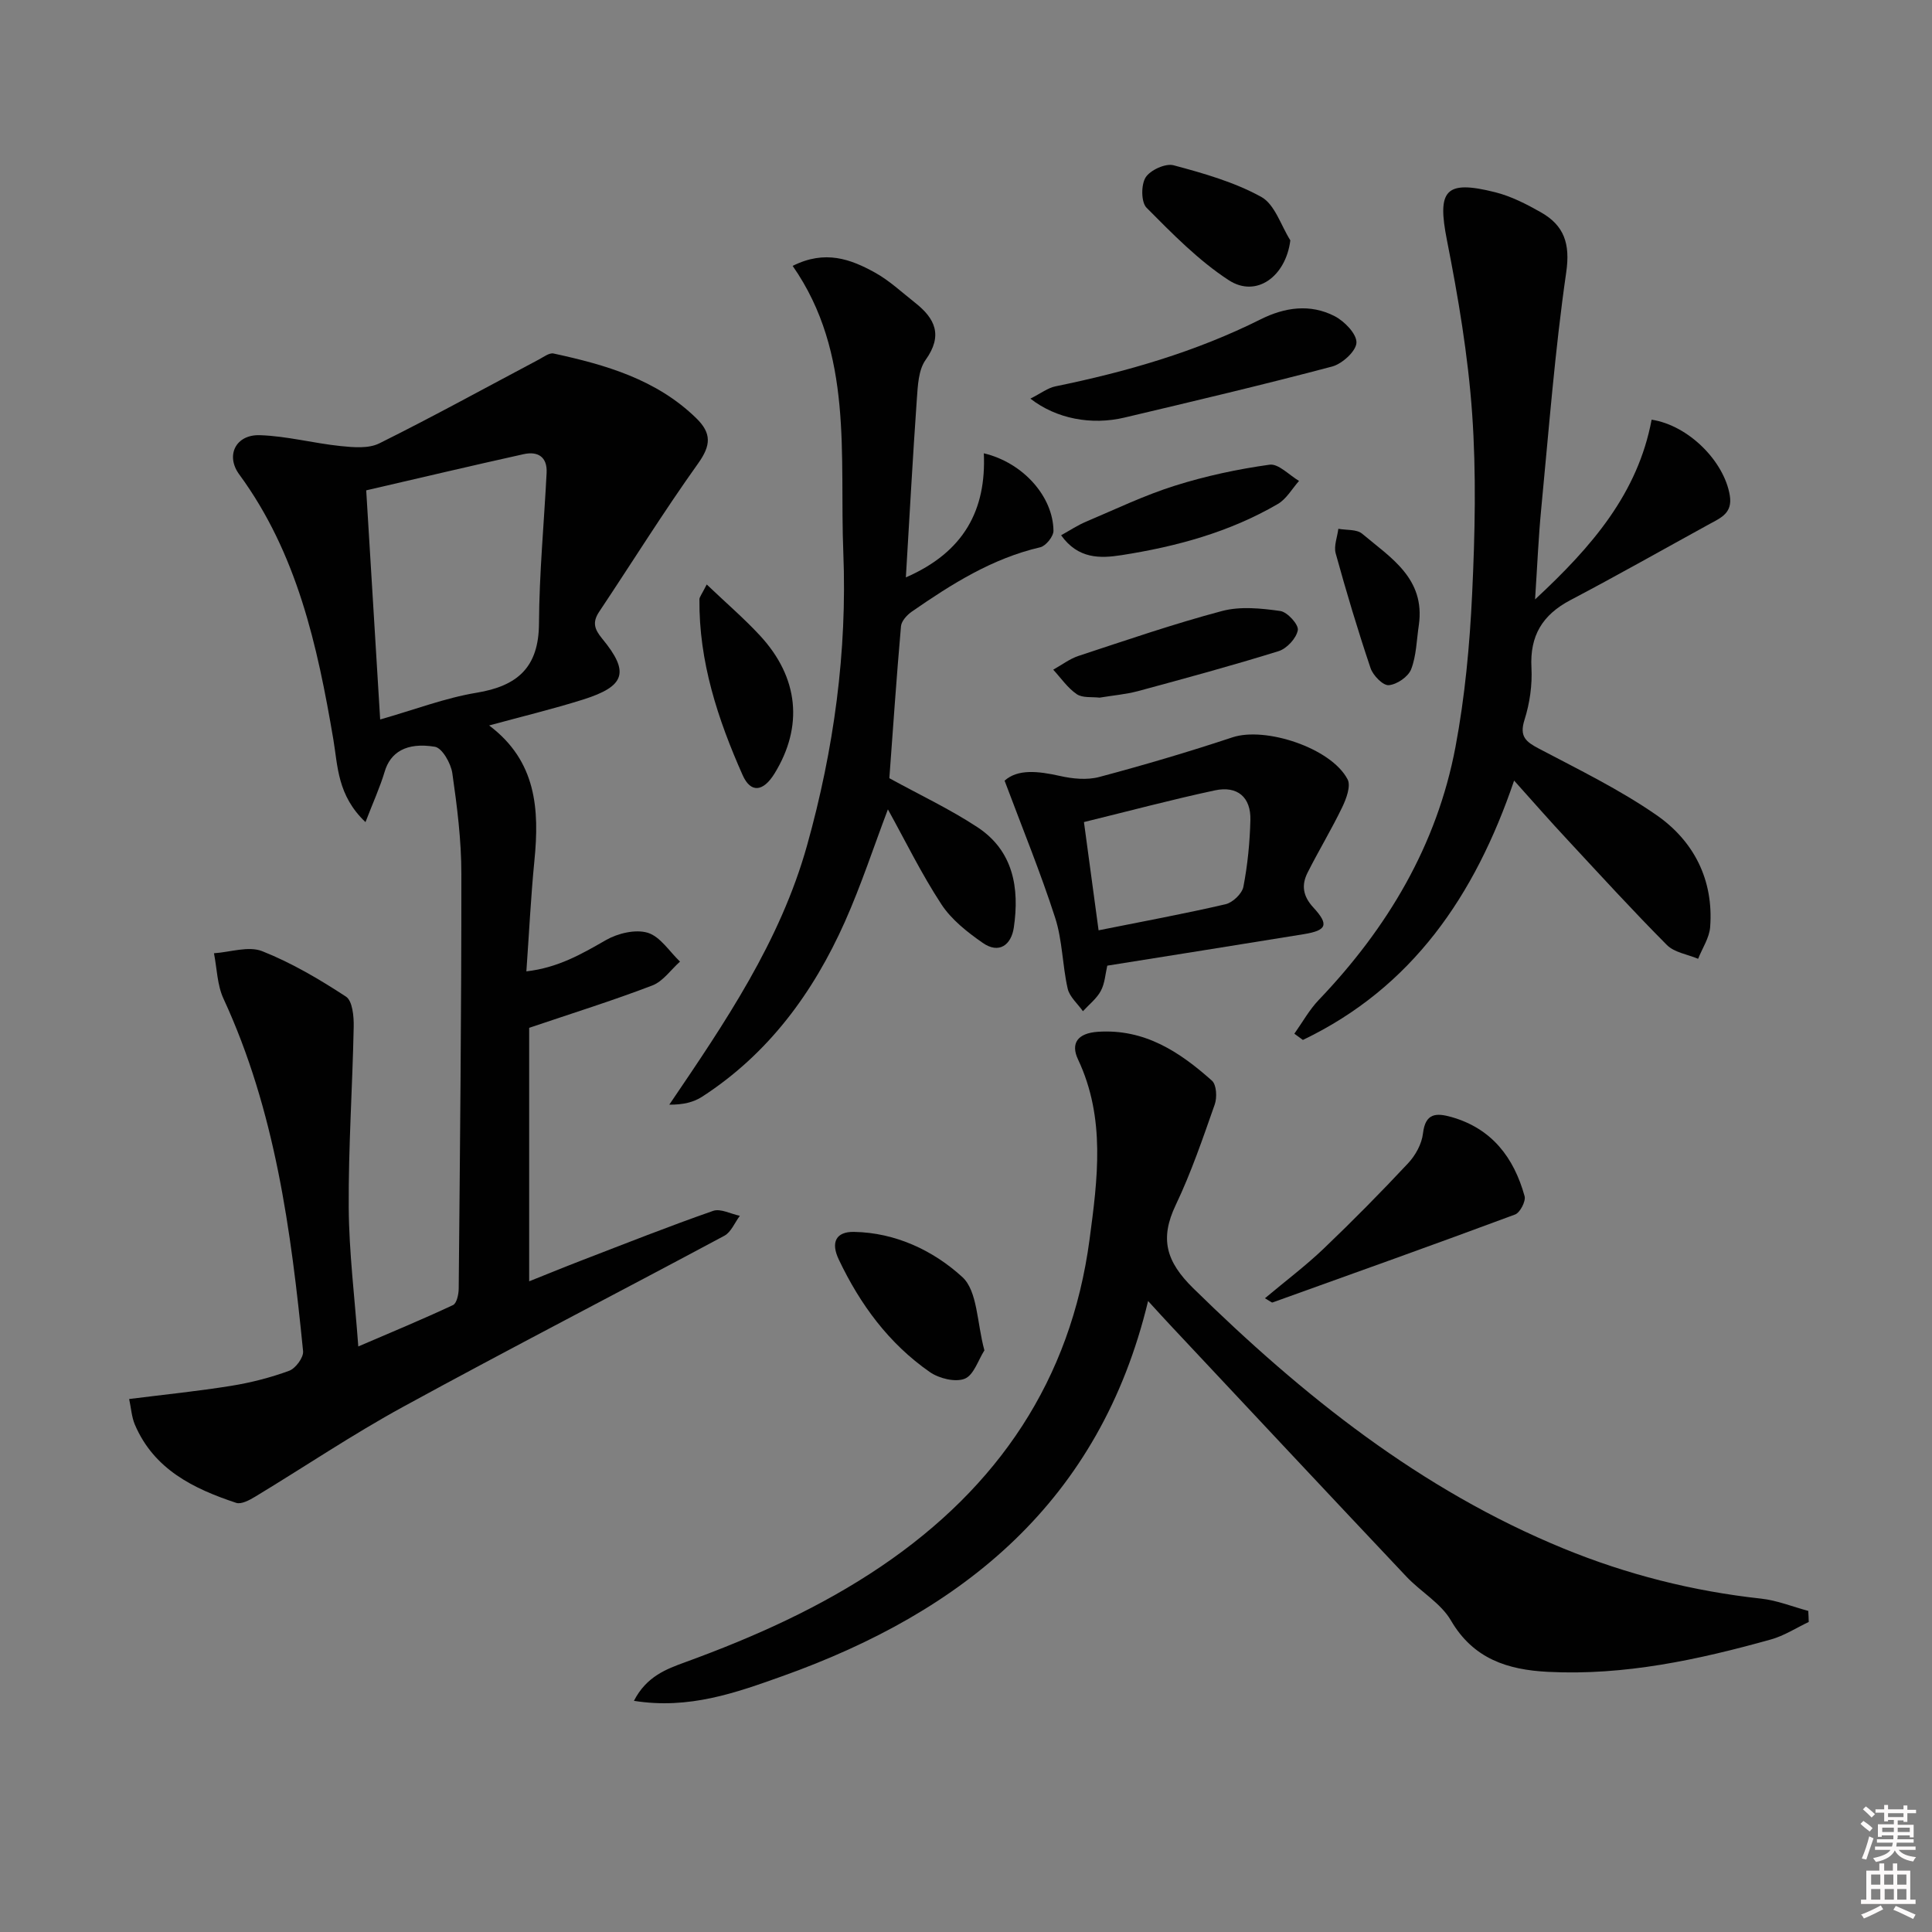 <svg enable-background="new 0 0 400 400" viewBox="0 0 400 400" xmlns="http://www.w3.org/2000/svg"><rect x="0" y="0" width="400" height="400" fill="#808080" stroke="none"/><path d="m385.2 377.6.6-.6c.6.4 1.3.9 1.9 1.5l-.6.7c-.8-.6-1.4-1.1-1.9-1.6zm.3 7.1c.6-1.4 1.1-2.9 1.5-4.5.3.1.6.3.9.4-.5 1.4-1 2.9-1.5 4.4l-.9-.2zm.2-10.1.6-.6c.7.5 1.3 1.1 1.9 1.6l-.7.7c-.6-.6-1.2-1.2-1.8-1.7zm8.4-.8h.8v.9h1.8v.7h-1.8v1.8h-.8v-.3h-1.2v.9h3.3v2.6h-.8v-.4h-2.5c0 .3 0 .6-.1.8h3.4v.7h-3.5c0 .3-.1.6-.1.8h4v.7h-3.5c.7.9 1.9 1.3 3.6 1.5-.2.2-.4.5-.6.9-1.9-.3-3.2-1.1-3.8-2.3-.5 1.1-1.8 2-3.9 2.4-.2-.3-.4-.5-.6-.8 1.9-.4 3.1-.9 3.6-1.7h-3.2v-.7h3.5c.1-.2.1-.5.2-.8h-3.3v-.7h3.4c0-.2 0-.5 0-.8h-2.4v.3h-.8v-2.6h3.3v-.9h-1.2v.3h-.8v-1.8h-1.8v-.7h1.8v-.9h.8v.9h3.2zm-4.4 5.5h2.4c0-.3 0-.6 0-.9h-2.4zm1.2-3.1h3.2v-.8h-3.2zm4.4 2.2h-2.4v.9h2.5v-.9z" fill="#fcfafa"/><path d="m389.2 385.8h.9v1.5h1.8v-1.5h.9v1.5h2.7v6h1.1v.9h-11.3v-.9h1.1v-6h2.7v-1.5zm.2 8.7.5.8c-1.2.6-2.5 1.3-4 1.9-.2-.3-.3-.6-.6-.8 1.6-.6 3-1.3 4.1-1.9zm-2-4.3h1.9v-2.1h-1.9zm0 3.1h1.9v-2.2h-1.9zm2.7-3.1h1.9v-2.1h-1.9zm.1 3.1h1.9v-2.2h-1.9zm2.3 1.3c1.4.6 2.7 1.2 4.1 1.8l-.5.9c-1.5-.7-2.8-1.4-4.1-1.9zm2.2-6.5h-1.9v2.1h1.9zm-1.9 5.2h1.9v-2.2h-1.9z" fill="#fcfafa"/><g fill="#010101"><path d="m75.67 170.21c-5.84-5.54-5.72-11.59-6.66-17.16-3.3-19.42-7.49-38.48-19.48-54.83-2.86-3.89-.75-8.28 4.27-8.12 5.58.18 11.11 1.67 16.7 2.25 2.66.27 5.81.56 8.04-.56 11.13-5.53 22.02-11.53 33.01-17.35.99-.52 2.17-1.44 3.06-1.25 10.79 2.34 21.29 5.35 29.54 13.39 3.22 3.14 3.05 5.64.38 9.38-7.14 10-13.64 20.45-20.46 30.67-1.45 2.17-1.05 3.59.61 5.6 5.71 6.92 4.79 9.84-3.94 12.6-6.29 1.98-12.71 3.52-19.47 5.37 9.81 7.37 10.43 17.37 9.37 28.02-.73 7.41-1.09 14.87-1.66 22.89 6.55-.75 11.45-3.59 16.48-6.48 2.45-1.4 6.11-2.28 8.65-1.51 2.59.79 4.49 3.89 6.68 5.97-1.89 1.68-3.51 4.08-5.71 4.93-8.14 3.12-16.47 5.72-25.52 8.78v52.48c3.79-1.51 7.41-3 11.05-4.4 8.99-3.46 17.94-7.01 27.03-10.18 1.54-.54 3.68.64 5.54 1.02-1.06 1.4-1.81 3.38-3.21 4.13-22.12 11.86-44.44 23.35-66.46 35.39-10.48 5.72-20.41 12.42-30.64 18.61-1.19.72-2.9 1.65-3.97 1.3-8.84-2.93-17.01-6.92-20.97-16.18-.68-1.59-.78-3.43-1.19-5.32 7.4-.93 14.31-1.63 21.14-2.73 4.07-.66 8.14-1.7 12-3.12 1.32-.49 3-2.76 2.87-4.05-2.49-24.99-5.77-49.82-16.48-72.99-1.31-2.83-1.35-6.25-1.97-9.4 3.36-.22 7.15-1.55 9.98-.43 6.09 2.41 11.85 5.81 17.35 9.41 1.35.88 1.65 4.12 1.6 6.26-.25 12.47-1.11 24.94-1.03 37.4.06 9.27 1.23 18.54 1.98 28.77 6.98-3 13.36-5.64 19.61-8.57.77-.36 1.17-2.23 1.18-3.4.26-28.63.57-57.26.55-85.89 0-6.95-.88-13.93-1.87-20.82-.29-2.04-2.1-5.23-3.61-5.48-5.95-.99-9.24 1.2-10.4 5.16-.97 3.24-2.41 6.38-3.97 10.44zm3.04-21.25c7.2-2.05 13.46-4.46 19.93-5.53 8.52-1.4 12.9-5.26 12.95-14.34.06-10.4 1.05-20.78 1.58-31.18.17-3.34-1.83-4.53-4.76-3.88-10.78 2.39-21.52 4.93-32.59 7.49.98 16.05 1.91 31.38 2.89 47.44z"/><path d="m374.48 335.81c-2.6 1.23-5.09 2.86-7.82 3.62-15.08 4.21-30.33 7.51-46.15 6.71-8.32-.42-15.45-2.65-20.11-10.64-2.09-3.59-6.24-5.92-9.21-9.07-16.22-17.18-32.36-34.44-48.53-51.68-1.46-1.55-2.89-3.13-4.96-5.39-9.97 41.47-38.2 64.3-75.8 77.7-9.56 3.41-19.25 6.9-30.65 5.08 2.59-5.05 6.69-6.57 10.62-8 14.26-5.2 28.02-11.34 40.64-19.89 24.11-16.35 39.2-38.52 43.07-67.63 1.66-12.47 3.36-25.09-2.38-37.26-1.58-3.34-.11-5.46 4.12-5.74 9.68-.64 16.91 4.16 23.6 10.12.95.84 1.09 3.47.58 4.92-2.47 7.03-4.88 14.12-8.08 20.83-3.33 6.99-2.01 11.69 3.63 17.23 22.65 22.22 47.06 41.74 76.68 53.89 13.12 5.38 26.77 8.83 40.9 10.37 3.3.36 6.5 1.67 9.75 2.54.05.77.08 1.53.1 2.29z"/><path d="m313.48 161.61c-8.11 23.86-21.13 42.87-43.73 53.7-.59-.43-1.18-.86-1.77-1.29 1.67-2.35 3.09-4.94 5.06-7 14.23-14.89 24.46-32.03 28.3-52.37 1.96-10.41 2.95-21.08 3.45-31.68.59-12.44.87-24.97 0-37.37-.85-12.03-2.88-24.03-5.22-35.89-2.04-10.33-.39-12.52 9.99-9.91 3.3.83 6.47 2.45 9.46 4.15 4.81 2.73 6.11 6.48 5.25 12.43-2.35 16.25-3.6 32.65-5.18 49-.56 5.78-.8 11.58-1.27 18.72 11.83-10.98 21.27-21.96 24.13-37.21 7.66 1.18 15.04 8.63 16.19 15.71.58 3.61-1.81 4.59-4.16 5.87-9.61 5.27-19.15 10.68-28.85 15.78-5.77 3.04-8.41 7.35-8.06 13.97.19 3.59-.35 7.39-1.44 10.82-1.11 3.49.32 4.55 3.03 5.98 8.22 4.33 16.65 8.44 24.25 13.7 7.77 5.38 11.9 13.43 11.16 23.22-.17 2.24-1.63 4.38-2.49 6.57-2.18-.92-4.91-1.3-6.46-2.85-7.04-7.08-13.78-14.46-20.58-21.78-3.6-3.85-7.08-7.83-11.06-12.27z"/><path d="m203.69 93.85c8.13 1.93 14.34 8.95 14.42 16.04.01 1.17-1.58 3.15-2.75 3.42-9.96 2.31-18.36 7.63-26.58 13.32-.99.69-2.14 1.94-2.24 3.02-.94 10.72-1.67 21.47-2.41 31.47 6.4 3.51 12.58 6.42 18.22 10.13 7.46 4.9 8.75 12.6 7.55 20.79-.53 3.58-3.04 5.54-6.44 3.17-3.19-2.22-6.48-4.81-8.56-7.99-4.13-6.3-7.46-13.13-11.07-19.65-2.91 7.67-5.51 15.65-8.91 23.28-6.55 14.69-15.83 27.33-29.56 36.22-1.77 1.14-3.93 1.66-6.79 1.64 11.57-17.05 22.95-33.76 28.53-53.7 5.56-19.88 8.32-40.14 7.5-60.59-.81-20.16 2.19-41.19-10.49-59.37 6.74-3.38 12.02-1.38 16.98 1.35 3.02 1.66 5.62 4.11 8.36 6.27 4.18 3.29 5.81 6.78 2.18 11.86-1.49 2.08-1.61 5.36-1.81 8.13-.85 12.04-1.5 24.1-2.27 36.88 12.05-5.24 16.67-13.97 16.14-25.69z"/><path d="m229.25 199.93c-.4 1.71-.5 3.66-1.33 5.21-.86 1.61-2.44 2.83-3.71 4.22-1.09-1.55-2.77-2.97-3.16-4.68-1.1-4.84-1.08-9.99-2.59-14.66-3.01-9.34-6.75-18.46-10.47-28.39 2.72-2.45 6.93-1.99 11.45-.98 2.61.59 5.6.89 8.13.22 9.27-2.47 18.49-5.19 27.59-8.21 6.8-2.26 20.43 2.18 23.84 8.69.72 1.37-.26 4.01-1.1 5.76-2.22 4.61-4.89 9.01-7.19 13.58-1.28 2.55-.98 4.83 1.2 7.19 3.3 3.59 2.78 4.75-1.97 5.53-13.39 2.18-26.8 4.3-40.69 6.52zm-4.83-29.73c1.06 7.82 2.02 14.95 3.03 22.41 9.17-1.84 17.78-3.42 26.29-5.4 1.48-.34 3.41-2.18 3.69-3.61.88-4.53 1.33-9.19 1.45-13.81.13-4.73-2.68-7.16-7.36-6.15-8.88 1.9-17.67 4.25-27.1 6.56z"/><path d="m261.89 268.79c4.43-3.71 8.51-6.78 12.17-10.28 5.99-5.72 11.82-11.63 17.48-17.68 1.52-1.62 2.82-3.99 3.07-6.15.49-4.28 2.78-4.29 5.9-3.41 8.37 2.38 12.93 8.4 15.14 16.38.29 1.05-.94 3.42-1.97 3.8-16.7 6.21-33.48 12.2-50.24 18.22-.11.04-.29-.15-1.55-.88z"/><path d="m213.33 82.53c2.19-1.1 3.61-2.22 5.19-2.54 14.69-3.01 29-7.13 42.47-13.87 5.01-2.51 10.27-3.26 15.32-.67 2.04 1.05 4.59 3.67 4.53 5.49-.06 1.75-2.94 4.38-5.02 4.94-14.26 3.78-28.63 7.17-42.99 10.57-6.82 1.62-14.11.28-19.5-3.92z"/><path d="m203.81 279.58c-1.27 1.97-2.19 5.11-4.07 5.87-1.95.78-5.32-.05-7.23-1.38-8.48-5.9-14.43-13.99-18.85-23.3-1.73-3.63-.51-5.78 3.13-5.72 8.62.14 16.46 3.87 22.44 9.34 3.18 2.9 3.02 9.47 4.58 15.19z"/><path d="m267.15 49.76c-.94 7.49-7.04 11.97-12.75 8.25-6.28-4.09-11.69-9.64-17.02-15-1.14-1.15-1.15-4.76-.19-6.28.97-1.52 4.11-2.96 5.79-2.51 6.21 1.66 12.56 3.47 18.14 6.54 2.82 1.55 4.08 5.91 6.03 9z"/><path d="m146.32 121.01c4.06 3.87 7.74 7.03 11.02 10.57 8.05 8.69 9.01 18.83 3.01 28.58-2.31 3.74-4.9 4.13-6.6.31-5.13-11.55-9.07-23.51-8.94-36.4 0-.44.4-.88 1.51-3.06z"/><path d="m227.66 144.44c-1.55-.19-3.52.1-4.73-.72-1.9-1.29-3.27-3.34-4.87-5.07 1.75-.97 3.4-2.25 5.26-2.86 9.86-3.24 19.68-6.63 29.7-9.29 3.77-1 8.08-.56 12.04 0 1.47.2 3.84 2.82 3.64 3.96-.29 1.67-2.27 3.82-3.97 4.35-9.63 3-19.38 5.64-29.12 8.28-2.53.67-5.19.89-7.95 1.35z"/><path d="m219.69 110.82c1.84-1.02 3.43-2.08 5.16-2.81 6.09-2.58 12.1-5.47 18.39-7.45 6.37-2.01 13-3.43 19.61-4.35 1.84-.26 4.06 2.16 6.1 3.36-1.44 1.62-2.6 3.73-4.38 4.77-10.01 5.84-21.03 8.83-32.38 10.6-4.42.69-8.98.81-12.5-4.12z"/><path d="m293.76 129.38c-.47 3.09-.5 6.35-1.6 9.19-.6 1.55-2.96 3.16-4.64 3.29-1.2.09-3.25-2.02-3.76-3.53-2.64-7.84-5.02-15.78-7.22-23.76-.42-1.53.34-3.39.55-5.09 1.67.31 3.8.07 4.93 1.02 5.87 4.95 13.09 9.24 11.74 18.88z"/></g></svg>